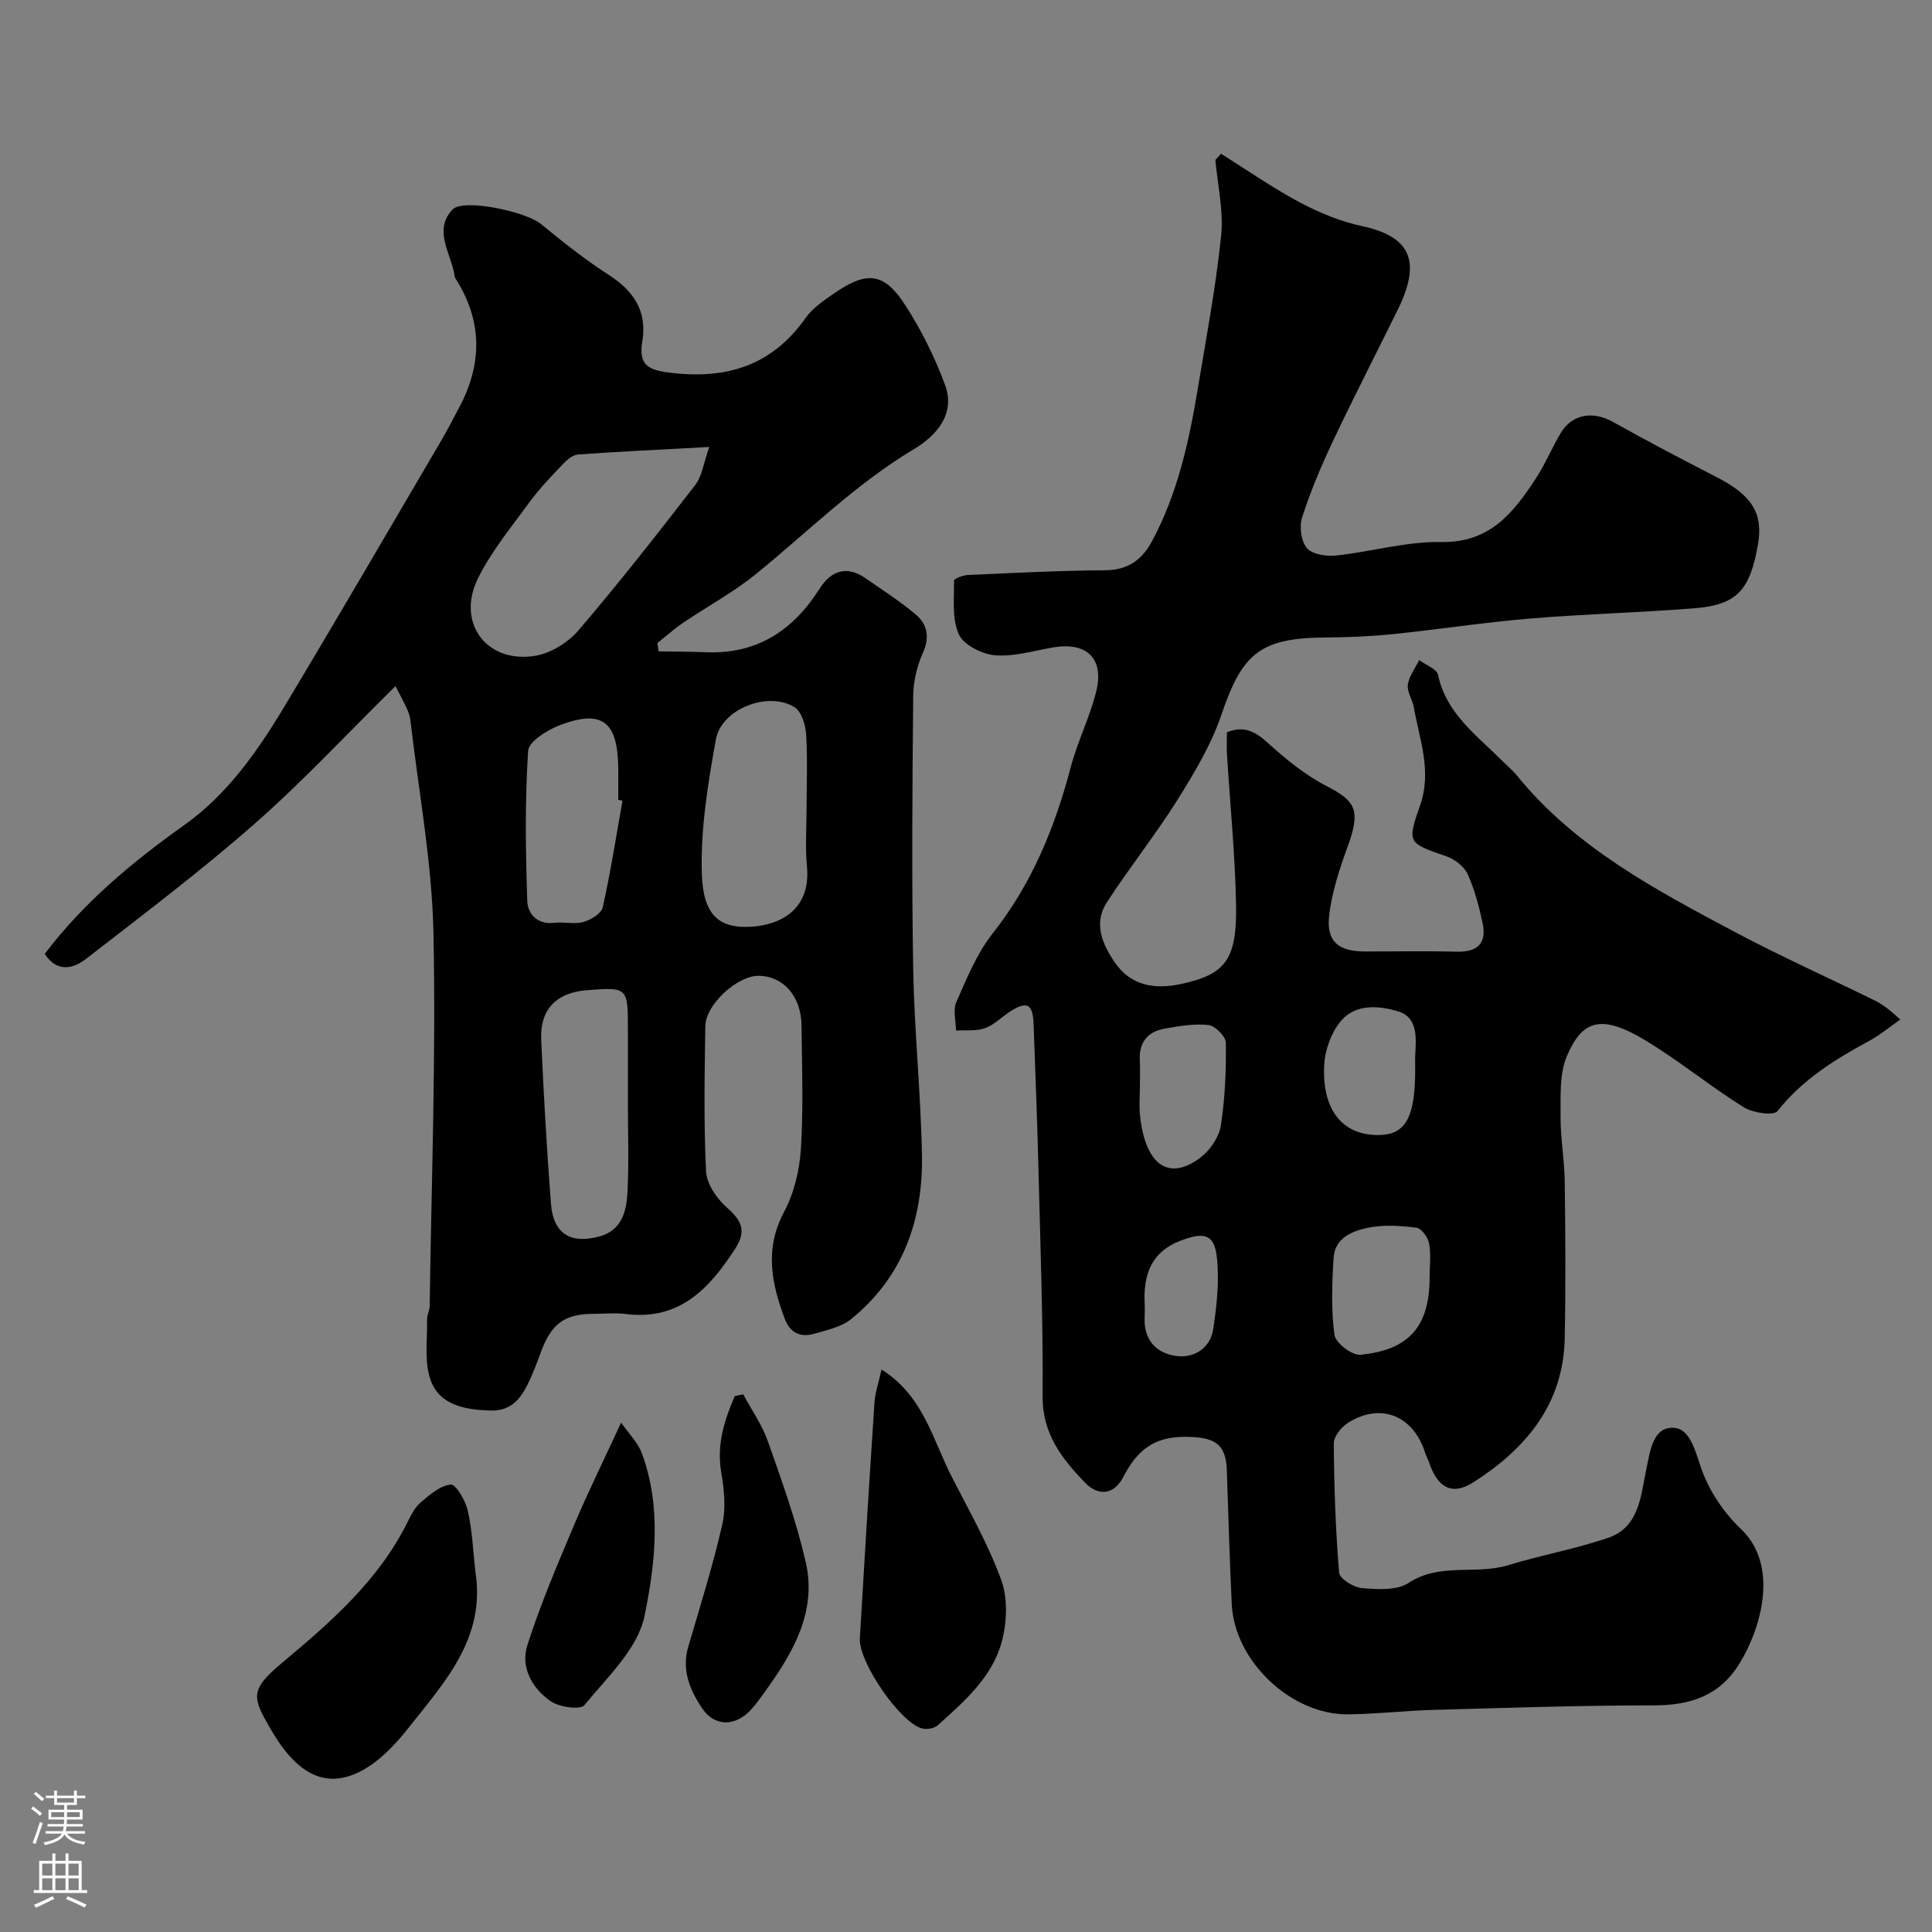 <svg enable-background="new 0 0 400 400" viewBox="0 0 400 400" xmlns="http://www.w3.org/2000/svg"><rect x="0" y="0" width="400" height="400" fill="#808080" stroke="none"/><g fill="#010000"><path d="m252.8 31.83c5.4 3.38 10.65 7.06 16.26 10.05 4.06 2.16 8.48 3.97 12.96 4.94 9.99 2.17 12.35 7.2 7.36 17.33-4.46 9.05-9.07 18.02-13.39 27.14-2.43 5.14-4.66 10.42-6.4 15.82-.61 1.9-.22 4.94.99 6.36 1.12 1.31 4.03 1.76 6.04 1.54 7.27-.77 14.52-2.92 21.75-2.79 10.13.18 14.99-6.09 19.64-13.2 1.95-2.99 3.32-6.36 5.16-9.43 2.36-3.91 6.71-4.53 10.79-2.23 7.1 3.98 14.32 7.75 21.56 11.48 7.21 3.72 9.56 7.45 8.45 13.88-1.65 9.52-4.39 12.52-13.19 13.22-11.35.9-22.74 1.18-34.08 2.13-9.47.79-18.88 2.25-28.33 3.22-4.6.47-9.24.66-13.86.69-13.54.09-17.3 3.24-21.6 15.91-2.1 6.21-5.58 12.05-9.09 17.65-4.57 7.29-9.96 14.05-14.65 21.26-2.8 4.3-1.01 8.56 1.59 12.39 3.36 4.96 8.35 5.68 13.67 4.55 9.32-1.97 11.7-5.07 11.48-16.53-.2-10.37-1.24-20.72-1.88-31.09-.09-1.48-.01-2.97-.01-4.51 3.56-1.44 5.86-.17 8.45 2.18 3.73 3.39 7.77 6.69 12.22 8.97 6.14 3.16 7 5.13 4.35 12.45-1.7 4.69-3.33 9.56-3.86 14.47-.58 5.3 1.98 7.3 7.39 7.31 6.33.01 12.67-.12 19 .05 4.3.11 6.29-1.7 5.39-5.91-.74-3.46-1.65-6.97-3.11-10.17-.72-1.58-2.66-3.06-4.37-3.66-8-2.78-8.2-2.72-5.45-10.6 2.45-7.02-.12-13.58-1.32-20.28-.28-1.59-1.44-3.19-1.23-4.65.25-1.78 1.52-3.41 2.35-5.1 1.35 1.01 3.64 1.82 3.9 3.05 1.7 8.01 7.94 12.44 13.18 17.7 1.06 1.06 2.24 2.02 3.18 3.18 12.11 14.88 28.65 23.61 45.11 32.37 9.38 4.98 19.08 9.34 28.63 14.01 1.44.7 2.83 1.53 5.6 4.11-2.16 1.5-4.21 3.22-6.51 4.46-7.08 3.83-13.77 7.99-18.91 14.49-.8 1.01-5.12.38-7-.8-6.91-4.32-13.26-9.55-20.23-13.77-9.4-5.7-13.23-4.14-16.35 3.12-1.6 3.73-1.3 8.4-1.33 12.64-.03 4.43.8 8.86.86 13.3.14 10.83.21 21.67 0 32.5-.26 13.67-8.02 22.91-18.87 29.84-4.43 2.83-7.4 1.19-9.16-3.95-.26-.77-.66-1.5-.91-2.27-2.5-7.64-9.23-10.31-15.95-6.06-1.37.87-2.93 2.81-2.92 4.24.06 8.94.36 17.88 1.1 26.78.1 1.24 3.01 3.05 4.73 3.19 3.21.26 7.2.54 9.63-1.06 6.54-4.3 13.94-1.62 20.66-3.69 6.83-2.1 13.93-3.35 20.68-5.66 6.52-2.23 6.76-8.8 7.91-14.24.82-3.87 1.38-8.71 5.59-8.54 3.53.14 4.53 4.88 5.84 8.58 1.61 4.55 4.64 9.04 8.16 12.38 7.91 7.49 4.23 20.44-.26 27.77-4.19 6.84-10.28 8.74-17.91 8.74-15.1 0-30.2.51-45.3.93-5.94.16-11.87.85-17.81.93-11.82.15-23.59-11.01-24.15-22.8-.44-9.26-.7-18.53-1.02-27.8-.19-5.72-2.9-6.8-8.51-6.86-6.77-.07-10.17 2.98-12.96 8.37-1.87 3.63-5.13 3.99-7.89 1.12-4.78-4.96-8.84-10.13-8.78-17.89.12-15.93-.49-31.87-.88-47.8-.24-9.77-.64-19.54-.99-29.3-.15-4.1-1.33-4.77-4.73-2.64-1.8 1.13-3.36 2.82-5.29 3.52-1.83.67-4.01.38-6.04.51-.02-1.99-.66-4.25.07-5.9 2.16-4.89 4.23-10.05 7.5-14.19 8.15-10.31 12.91-21.98 16.2-34.5 1.39-5.27 3.92-10.25 5.24-15.53 1.73-6.91-1.91-10.39-8.88-9.21-4.01.68-8.09 1.95-12.03 1.63-2.7-.22-6.51-2.13-7.51-4.34-1.47-3.22-.95-7.38-1-11.14 0-.39 1.9-1.11 2.94-1.15 9.43-.42 18.86-.91 28.3-.97 4.77-.03 7.67-2.14 9.8-6.11 5.24-9.78 7.58-20.41 9.38-31.2 1.77-10.62 3.77-21.23 4.88-31.93.54-5.14-.73-10.48-1.19-15.72.39-.42.78-.85 1.17-1.28zm43.19 232.51c0-2.32.31-4.7-.12-6.94-.24-1.25-1.59-3.09-2.62-3.22-3.26-.41-6.72-.65-9.91-.01-3.28.66-6.96 2.07-7.23 6.23-.34 5.31-.53 10.72.17 15.96.22 1.67 3.65 4.3 5.38 4.13 10.21-1 14.34-5.98 14.33-16.15zm-59.98-39.72c0 2.15-.2 4.33.03 6.46 1.14 10.28 6.08 13.61 12.7 8.42 1.91-1.5 3.66-4.15 4.03-6.49.87-5.64 1.1-11.41 1.03-17.12-.02-1.3-2.22-3.52-3.59-3.67-3-.32-6.15.22-9.17.77-3.56.65-5.28 2.96-5.05 6.67.09 1.64.01 3.31.02 4.96zm56.99-3.2c0-1-.04-1.99.01-2.99.19-3.53.54-7.72-3.37-8.97-3.94-1.26-8.91-1.73-11.97 1.87-2.02 2.38-3.35 6.02-3.51 9.17-.49 9.5 3.99 14.71 11.53 14.49 5.37-.15 7.31-3.75 7.31-13.57zm-56 48.67c0 .83.04 1.66-.01 2.49-.28 4.8 2.39 7.66 6.7 8.18 3.61.43 6.89-1.69 7.48-5.52.75-4.86 1.29-9.92.79-14.77-.51-4.94-2.58-5.45-7.35-3.67-6.34 2.35-7.95 7.21-7.61 13.29z"/><path d="m9.26 197.49c8.04-10.59 18.05-18.97 28.87-26.65 8.84-6.27 15.1-15.16 20.64-24.37 11.07-18.42 21.87-37.01 32.75-55.54 1.23-2.1 2.32-4.28 3.47-6.42 4.89-9.06 4.95-17.99-.65-26.8-.25-.39-.25-.95-.36-1.43-.97-4.31-4.14-8.84-.28-12.91 2.24-2.36 15.21.47 18.24 2.96 4.54 3.73 9.17 7.41 14.1 10.59 5.2 3.35 7.99 7.51 6.94 13.8-.85 5.12 1.47 5.97 6.33 6.51 11.58 1.29 20.68-1.77 27.51-11.43 1.47-2.08 3.8-3.63 5.95-5.11 6.71-4.63 10.27-4.29 14.62 2.44 3.34 5.16 6.15 10.81 8.28 16.58 2.24 6.06-1.92 10.57-6.4 13.25-12.11 7.23-21.97 17.11-32.77 25.9-4.66 3.79-10.05 6.68-15.04 10.06-1.87 1.27-3.57 2.8-5.35 4.22.08.57.16 1.14.24 1.72 3.26.06 6.52.04 9.77.18 10.57.44 18.07-4.48 23.57-13.16 2.36-3.73 5.61-4.88 9.53-2.15 3.48 2.42 7.07 4.73 10.31 7.44 2.45 2.05 3.03 4.67 1.55 7.98-1.23 2.74-1.98 5.93-2.01 8.92-.18 18.83-.33 37.66 0 56.49.22 12.87 1.58 25.73 1.81 38.6.24 13.39-3.93 25.27-14.7 33.97-2.03 1.64-4.99 2.24-7.61 3.01-2.83.83-5-.19-6.09-3.09-2.77-7.36-4.22-14.5-.14-22.15 2.08-3.89 3.2-8.63 3.48-13.07.53-8.46.22-16.99.13-25.49-.07-6.09-3.78-10.27-8.9-10.31-4.38-.03-10.95 5.92-11.02 10.41-.15 10.03-.34 20.08.15 30.08.13 2.6 2.22 5.63 4.29 7.47 3.08 2.74 4.19 4.79 1.67 8.66-5.4 8.29-11.55 14.78-22.6 13.4-2.13-.27-4.33-.04-6.49-.04-6.21.01-8.92 2.01-11.14 8.13-.66 1.83-1.36 3.66-2.17 5.44-1.61 3.51-3.55 6.6-8.16 6.46-5.16-.16-10.47-1.03-12.39-6.2-1.4-3.77-.67-8.36-.78-12.58-.03-.95.54-1.91.55-2.88.36-25.76 1.32-51.54.78-77.29-.31-14.68-3.08-29.31-4.77-43.95-.09-.79-.35-1.59-.68-2.32-.58-1.29-1.27-2.54-2.41-4.77-9.97 9.82-19.11 19.67-29.16 28.5-11.19 9.83-23.12 18.83-34.9 27.97-2.66 2.06-6.03 2.89-8.56-1.03zm137.59-104.95c-10.08.55-18.64.94-27.19 1.56-1.11.08-2.31 1.13-3.16 2.03-2.38 2.5-4.79 5-6.82 7.77-3.74 5.12-7.85 10.11-10.67 15.73-4.61 9.19 1.59 17.72 11.68 16.17 3.24-.5 6.86-2.72 9.03-5.24 8.4-9.81 16.37-19.99 24.27-30.21 1.36-1.78 1.65-4.4 2.86-7.81zm20.15 74.37c0-4.99.22-10-.11-14.97-.13-1.93-.97-4.63-2.39-5.52-5.42-3.4-15.13.33-16.28 6.65-1.66 9.14-3.18 18.52-2.92 27.74.25 8.64 3.54 11.52 10.4 11.05 5.99-.41 12.21-3.64 11.37-12.48-.39-4.12-.07-8.31-.07-12.47zm-37 61.47c0-5.15 0-10.31 0-15.46 0-8.48-.09-8.56-8.49-7.91-6.28.48-9.74 3.96-9.46 10.2.5 11.35 1.15 22.69 2.02 34.02.47 6.16 4.02 8.39 10.01 6.77 4.67-1.26 5.63-5.22 5.83-9.16.32-6.15.09-12.31.09-18.46zm-1.12-62.62c-.29-.05-.59-.11-.88-.16 0-2.33.04-4.66-.01-6.98-.18-9.26-3.4-11.74-11.95-8.53-2.64.99-6.57 3.4-6.7 5.38-.67 10.29-.52 20.66-.18 30.99.09 2.77 2.08 5.03 5.67 4.6 1.97-.24 4.1.36 5.95-.17 1.54-.44 3.72-1.74 4.01-3.02 1.63-7.32 2.78-14.73 4.09-22.11z"/><path d="m98.43 325.46c2.16 13.76-6.47 22.9-13.91 32.35-2.75 3.49-6.12 7.02-9.99 8.98-7.21 3.65-13.15.49-18.5-8.81-3.74-6.5-4.45-8.01 2.29-13.64 10.14-8.49 20.03-17.07 26.05-29.19.72-1.45 1.5-3.04 2.68-4.05 1.89-1.59 4.08-3.55 6.28-3.74 1.06-.09 3.06 3.35 3.53 5.45.93 4.13 1.09 8.42 1.57 12.65z"/><path d="m182.51 283.54c8.65 5.44 10.57 14.44 14.48 22.1 3.63 7.09 7.61 14.08 10.32 21.52 1.37 3.77 1.17 8.67.12 12.65-1.96 7.4-7.77 12.44-13.29 17.4-.71.64-2.23.9-3.2.66-4.51-1.13-13.21-13.73-12.92-18.68.95-16.26 1.95-32.51 3.03-48.76.13-2.07.85-4.1 1.46-6.89z"/><path d="m153.87 288.68c1.73 3.23 3.91 6.3 5.11 9.72 2.9 8.24 5.89 16.52 7.84 25.02 2.31 10.06-2.46 18.48-8.12 26.37-1.05 1.46-2.07 2.95-3.29 4.26-3.13 3.38-7.42 3.49-9.99-.29-2.54-3.74-4.36-7.96-2.92-12.84 2.47-8.39 5.09-16.76 7.04-25.28.78-3.4.39-7.25-.21-10.76-.99-5.78.63-10.81 2.79-15.83.59-.12 1.17-.25 1.75-.37z"/><path d="m128.6 294.53c1.58 2.3 3.49 4.15 4.31 6.4 4.08 11.11 2.77 22.8.52 33.69-1.39 6.75-7.72 12.63-12.43 18.41-.84 1.03-5.18.43-6.97-.8-3.85-2.64-6.31-7.04-4.85-11.6 2.71-8.48 6.23-16.72 9.7-24.94 2.83-6.71 6.07-13.26 9.72-21.16z"/></g><path d="m6.44 374.46.42-.45c.65.47 1.27.95 1.85 1.44l-.45.49c-.65-.56-1.25-1.06-1.82-1.48m.93 7.33-.63-.26c.55-1.36 1.05-2.8 1.52-4.33.19.1.38.19.59.27-.46 1.29-.95 2.73-1.48 4.32m-.38-10.38.44-.42c.43.34 1.01.82 1.74 1.44l-.49.49c-.53-.51-1.09-1.01-1.69-1.51m2.5.35h1.72v-1.04h.59v1.04h3.52v-1.04h.59v1.04h1.75v.53h-1.75v1.42h-2.03v.97h3.22v2.03h-3.24c0 .35-.01.66-.03.93h3.32v.53h-3.37c-.03.27-.08.58-.15.94h3.96v.53h-3.71c.67.92 1.93 1.48 3.79 1.68-.13.24-.23.44-.29.59-2.13-.38-3.48-1.08-4.04-2.12-.43.97-1.77 1.72-4.03 2.23-.09-.19-.2-.37-.33-.55 2.1-.42 3.37-1.03 3.81-1.83h-3.36v-.53h3.58c.08-.29.13-.61.16-.94h-3.33v-.53h3.39c.02-.27.04-.58.04-.93h-3.23v-2.03h3.25v-.97h-2.07v-1.42h-1.73zm1.12 3.44v1h2.65c.01-.3.02-.44.01-.4v-.25-.35zm1.19-2h3.52v-.91h-3.52zm4.71 2h-2.63v.59c0 .15-.01.28-.01.4h2.64z" fill="#fbfafc"/><path d="m13.56 383.74h.63v1.52h2.72v6.07h1.13v.6h-11.06v-.6h1.13v-6.07h2.73v-1.52h.63v1.52h2.1v-1.52zm-2.69 8.83.38.56c-1.24.63-2.53 1.25-3.85 1.85-.1-.21-.21-.42-.34-.63 1.36-.55 2.63-1.15 3.81-1.78m-2.13-4.27h2.1v-2.45h-2.1zm0 3.04h2.1v-2.46h-2.1zm2.72-3.04h2.1v-2.45h-2.1zm0 3.04h2.1v-2.46h-2.1zm6.07 3.6c-1.41-.71-2.7-1.3-3.86-1.78l.35-.56c1.45.62 2.75 1.19 3.88 1.72zm-1.25-9.09h-2.1v2.45h2.1zm-2.09 5.49h2.1v-2.45h-2.1z" fill="#fbfafc"/></svg>